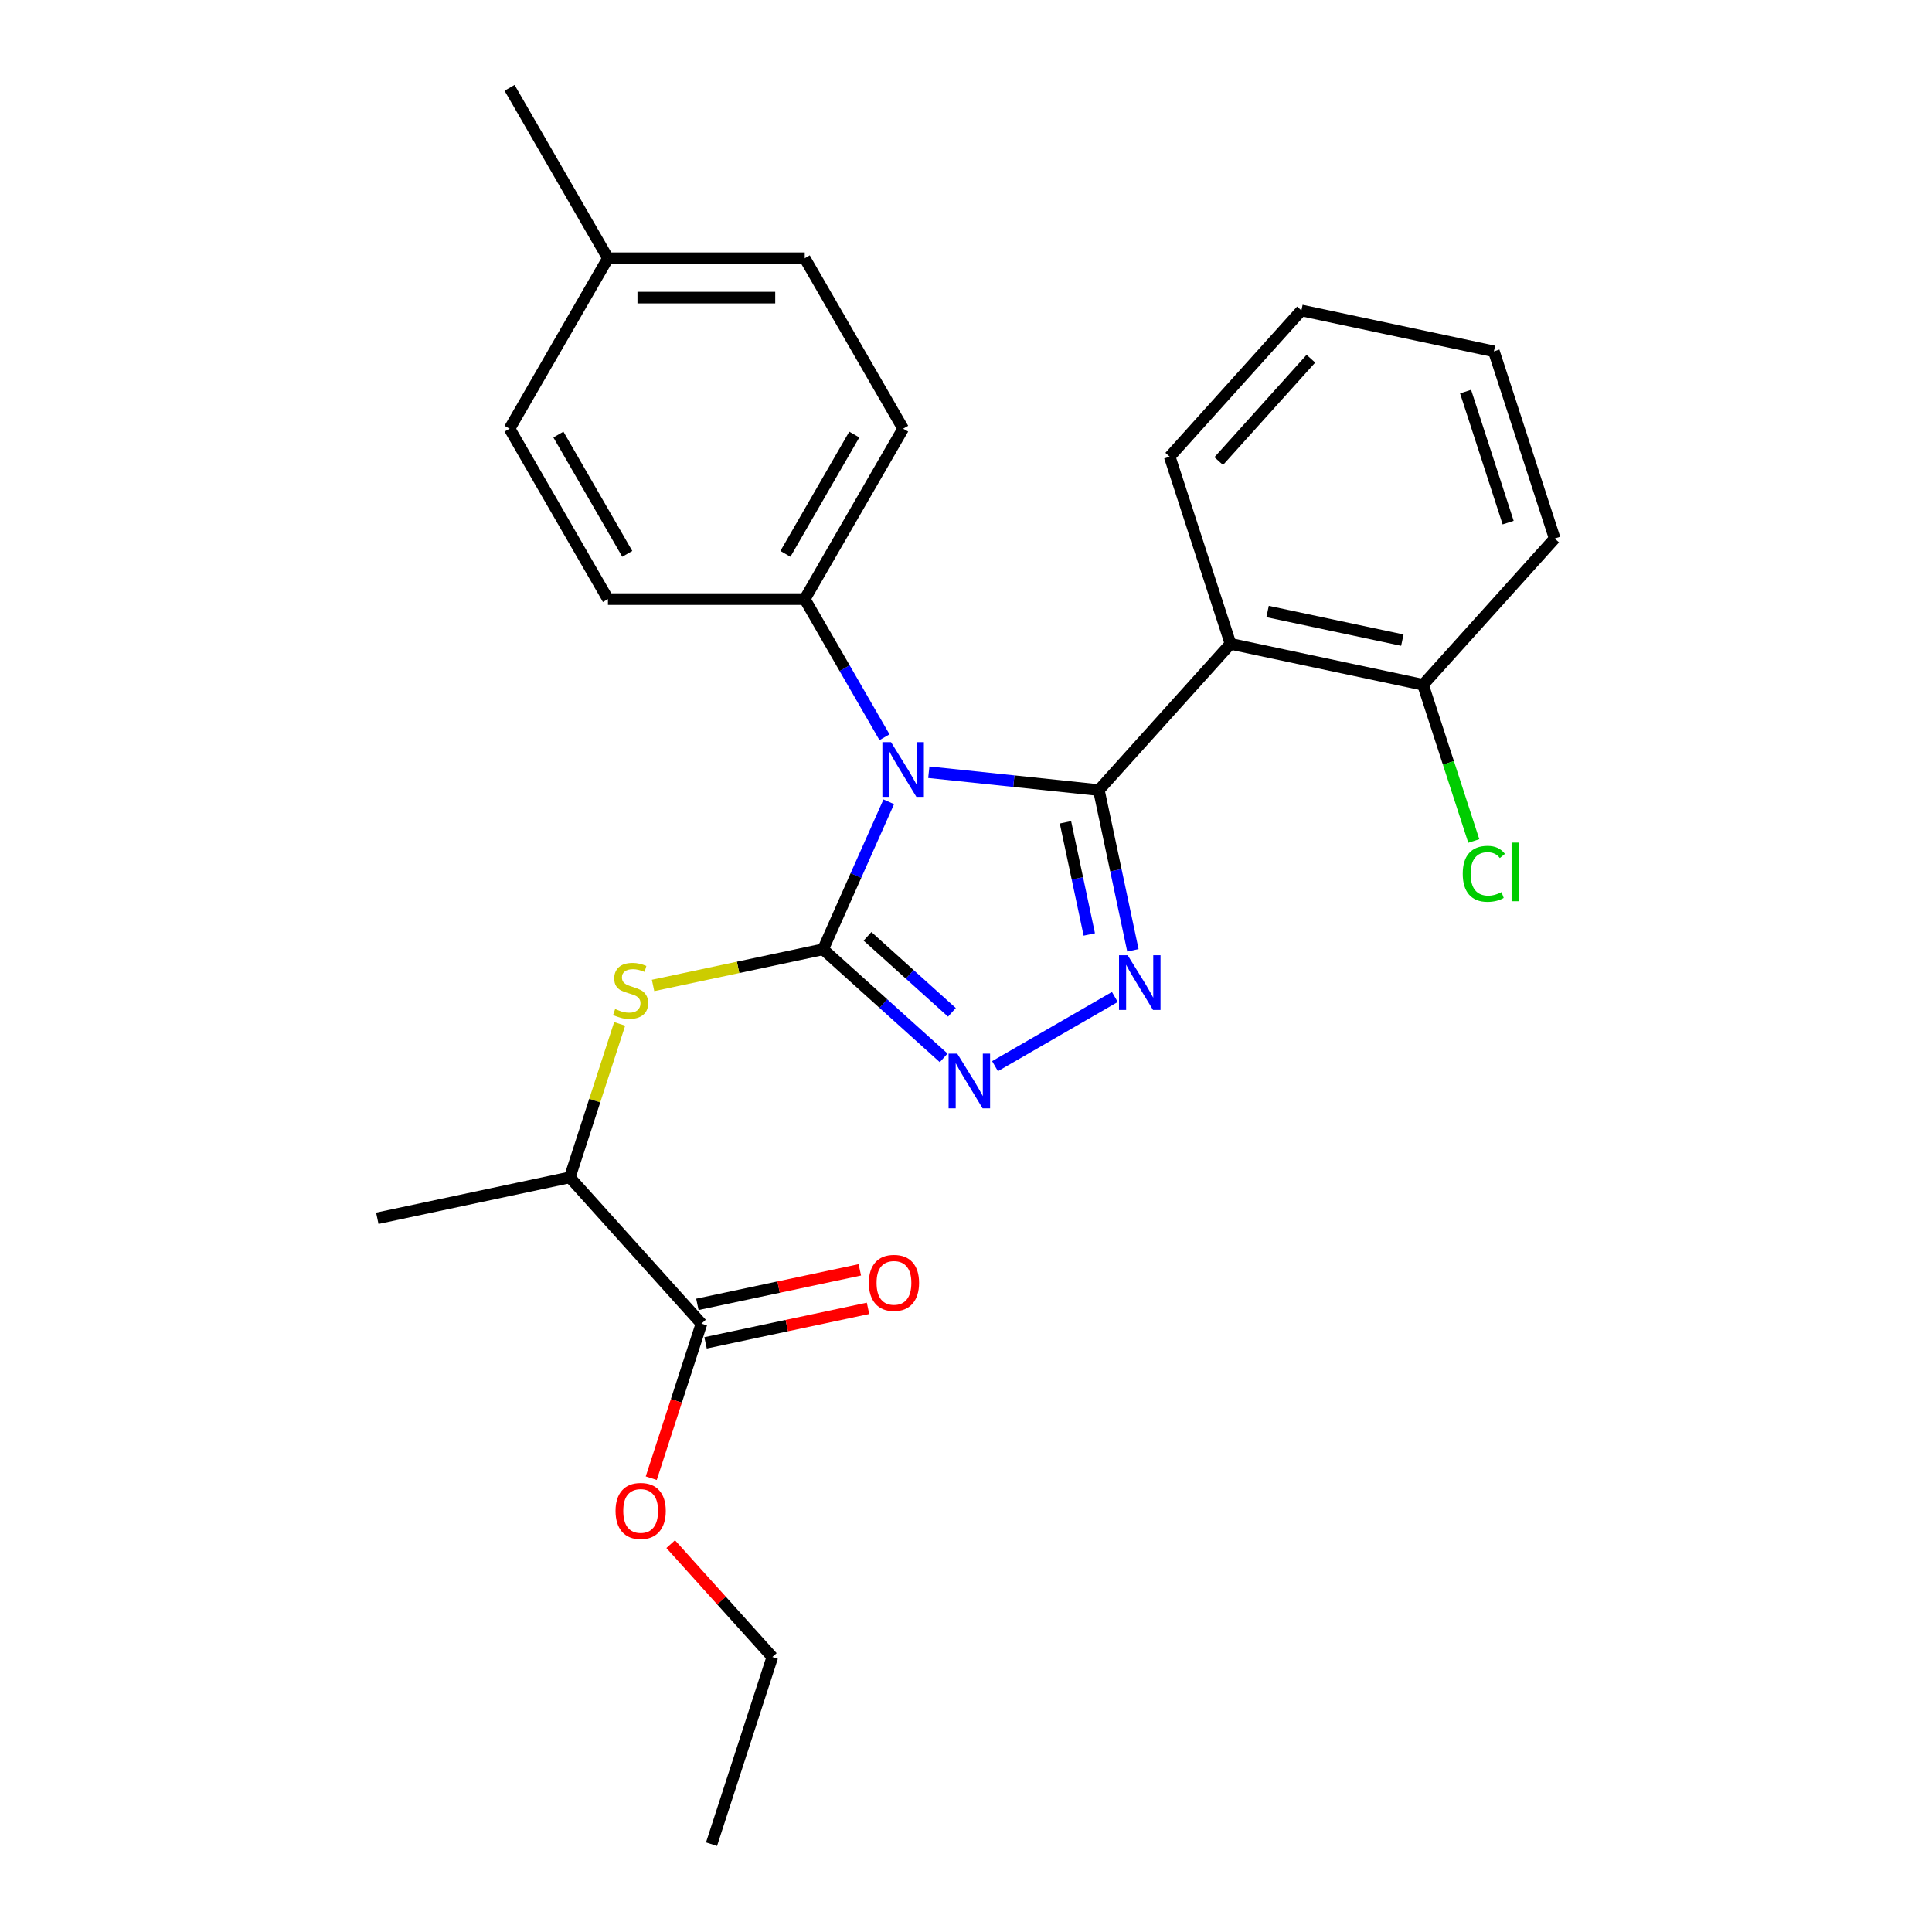 <?xml version='1.0' encoding='iso-8859-1'?>
<svg version='1.1' baseProfile='full'
              xmlns='http://www.w3.org/2000/svg'
                      xmlns:rdkit='http://www.rdkit.org/xml'
                      xmlns:xlink='http://www.w3.org/1999/xlink'
                  xml:space='preserve'
width='1000px' height='1000px' viewBox='0 0 1000 1000'>
<!-- END OF HEADER -->
<rect style='opacity:1.0;fill:#FFFFFF;stroke:none' width='1000' height='1000' x='0' y='0'> </rect>
<path class='bond-0' d='M 515.015,551.842 L 577.038,516.033' style='fill:none;fill-rule:evenodd;stroke:#0000FF;stroke-width:6px;stroke-linecap:butt;stroke-linejoin:miter;stroke-opacity:1' />
<path class='bond-1' d='M 488.442,547.55 L 457.237,519.453' style='fill:none;fill-rule:evenodd;stroke:#0000FF;stroke-width:6px;stroke-linecap:butt;stroke-linejoin:miter;stroke-opacity:1' />
<path class='bond-1' d='M 457.237,519.453 L 426.032,491.356' style='fill:none;fill-rule:evenodd;stroke:#000000;stroke-width:6px;stroke-linecap:butt;stroke-linejoin:miter;stroke-opacity:1' />
<path class='bond-1' d='M 492.712,523.981 L 470.868,504.314' style='fill:none;fill-rule:evenodd;stroke:#0000FF;stroke-width:6px;stroke-linecap:butt;stroke-linejoin:miter;stroke-opacity:1' />
<path class='bond-1' d='M 470.868,504.314 L 449.025,484.646' style='fill:none;fill-rule:evenodd;stroke:#000000;stroke-width:6px;stroke-linecap:butt;stroke-linejoin:miter;stroke-opacity:1' />
<path class='bond-2' d='M 586.389,491.877 L 577.576,450.414' style='fill:none;fill-rule:evenodd;stroke:#0000FF;stroke-width:6px;stroke-linecap:butt;stroke-linejoin:miter;stroke-opacity:1' />
<path class='bond-2' d='M 577.576,450.414 L 568.763,408.951' style='fill:none;fill-rule:evenodd;stroke:#000000;stroke-width:6px;stroke-linecap:butt;stroke-linejoin:miter;stroke-opacity:1' />
<path class='bond-2' d='M 563.819,483.674 L 557.65,454.649' style='fill:none;fill-rule:evenodd;stroke:#0000FF;stroke-width:6px;stroke-linecap:butt;stroke-linejoin:miter;stroke-opacity:1' />
<path class='bond-2' d='M 557.65,454.649 L 551.48,425.625' style='fill:none;fill-rule:evenodd;stroke:#000000;stroke-width:6px;stroke-linecap:butt;stroke-linejoin:miter;stroke-opacity:1' />
<path class='bond-3' d='M 568.763,408.951 L 636.92,333.255' style='fill:none;fill-rule:evenodd;stroke:#000000;stroke-width:6px;stroke-linecap:butt;stroke-linejoin:miter;stroke-opacity:1' />
<path class='bond-4' d='M 568.763,408.951 L 524.756,404.325' style='fill:none;fill-rule:evenodd;stroke:#000000;stroke-width:6px;stroke-linecap:butt;stroke-linejoin:miter;stroke-opacity:1' />
<path class='bond-4' d='M 524.756,404.325 L 480.749,399.7' style='fill:none;fill-rule:evenodd;stroke:#0000FF;stroke-width:6px;stroke-linecap:butt;stroke-linejoin:miter;stroke-opacity:1' />
<path class='bond-5' d='M 460.024,415.01 L 443.028,453.183' style='fill:none;fill-rule:evenodd;stroke:#0000FF;stroke-width:6px;stroke-linecap:butt;stroke-linejoin:miter;stroke-opacity:1' />
<path class='bond-5' d='M 443.028,453.183 L 426.032,491.356' style='fill:none;fill-rule:evenodd;stroke:#000000;stroke-width:6px;stroke-linecap:butt;stroke-linejoin:miter;stroke-opacity:1' />
<path class='bond-6' d='M 457.817,381.597 L 437.175,345.844' style='fill:none;fill-rule:evenodd;stroke:#0000FF;stroke-width:6px;stroke-linecap:butt;stroke-linejoin:miter;stroke-opacity:1' />
<path class='bond-6' d='M 437.175,345.844 L 416.533,310.091' style='fill:none;fill-rule:evenodd;stroke:#000000;stroke-width:6px;stroke-linecap:butt;stroke-linejoin:miter;stroke-opacity:1' />
<path class='bond-7' d='M 426.032,491.356 L 382.029,500.709' style='fill:none;fill-rule:evenodd;stroke:#000000;stroke-width:6px;stroke-linecap:butt;stroke-linejoin:miter;stroke-opacity:1' />
<path class='bond-7' d='M 382.029,500.709 L 338.026,510.062' style='fill:none;fill-rule:evenodd;stroke:#CCCC00;stroke-width:6px;stroke-linecap:butt;stroke-linejoin:miter;stroke-opacity:1' />
<path class='bond-8' d='M 365.198,695.066 L 407.241,686.13' style='fill:none;fill-rule:evenodd;stroke:#000000;stroke-width:6px;stroke-linecap:butt;stroke-linejoin:miter;stroke-opacity:1' />
<path class='bond-8' d='M 407.241,686.13 L 449.284,677.193' style='fill:none;fill-rule:evenodd;stroke:#FF0000;stroke-width:6px;stroke-linecap:butt;stroke-linejoin:miter;stroke-opacity:1' />
<path class='bond-8' d='M 360.963,675.14 L 403.006,666.203' style='fill:none;fill-rule:evenodd;stroke:#000000;stroke-width:6px;stroke-linecap:butt;stroke-linejoin:miter;stroke-opacity:1' />
<path class='bond-8' d='M 403.006,666.203 L 445.049,657.266' style='fill:none;fill-rule:evenodd;stroke:#FF0000;stroke-width:6px;stroke-linecap:butt;stroke-linejoin:miter;stroke-opacity:1' />
<path class='bond-9' d='M 363.08,685.103 L 294.924,609.407' style='fill:none;fill-rule:evenodd;stroke:#000000;stroke-width:6px;stroke-linecap:butt;stroke-linejoin:miter;stroke-opacity:1' />
<path class='bond-10' d='M 363.08,685.103 L 350.082,725.106' style='fill:none;fill-rule:evenodd;stroke:#000000;stroke-width:6px;stroke-linecap:butt;stroke-linejoin:miter;stroke-opacity:1' />
<path class='bond-10' d='M 350.082,725.106 L 337.085,765.11' style='fill:none;fill-rule:evenodd;stroke:#FF0000;stroke-width:6px;stroke-linecap:butt;stroke-linejoin:miter;stroke-opacity:1' />
<path class='bond-11' d='M 320.737,529.96 L 307.83,569.684' style='fill:none;fill-rule:evenodd;stroke:#CCCC00;stroke-width:6px;stroke-linecap:butt;stroke-linejoin:miter;stroke-opacity:1' />
<path class='bond-11' d='M 307.83,569.684 L 294.924,609.407' style='fill:none;fill-rule:evenodd;stroke:#000000;stroke-width:6px;stroke-linecap:butt;stroke-linejoin:miter;stroke-opacity:1' />
<path class='bond-12' d='M 294.924,609.407 L 195.291,630.585' style='fill:none;fill-rule:evenodd;stroke:#000000;stroke-width:6px;stroke-linecap:butt;stroke-linejoin:miter;stroke-opacity:1' />
<path class='bond-13' d='M 416.533,310.091 L 467.462,221.879' style='fill:none;fill-rule:evenodd;stroke:#000000;stroke-width:6px;stroke-linecap:butt;stroke-linejoin:miter;stroke-opacity:1' />
<path class='bond-13' d='M 406.53,286.674 L 442.18,224.925' style='fill:none;fill-rule:evenodd;stroke:#000000;stroke-width:6px;stroke-linecap:butt;stroke-linejoin:miter;stroke-opacity:1' />
<path class='bond-14' d='M 416.533,310.091 L 314.674,310.091' style='fill:none;fill-rule:evenodd;stroke:#000000;stroke-width:6px;stroke-linecap:butt;stroke-linejoin:miter;stroke-opacity:1' />
<path class='bond-15' d='M 636.92,333.255 L 736.553,354.432' style='fill:none;fill-rule:evenodd;stroke:#000000;stroke-width:6px;stroke-linecap:butt;stroke-linejoin:miter;stroke-opacity:1' />
<path class='bond-15' d='M 656.1,316.505 L 725.843,331.329' style='fill:none;fill-rule:evenodd;stroke:#000000;stroke-width:6px;stroke-linecap:butt;stroke-linejoin:miter;stroke-opacity:1' />
<path class='bond-16' d='M 636.92,333.255 L 605.444,236.381' style='fill:none;fill-rule:evenodd;stroke:#000000;stroke-width:6px;stroke-linecap:butt;stroke-linejoin:miter;stroke-opacity:1' />
<path class='bond-17' d='M 467.462,221.879 L 416.533,133.667' style='fill:none;fill-rule:evenodd;stroke:#000000;stroke-width:6px;stroke-linecap:butt;stroke-linejoin:miter;stroke-opacity:1' />
<path class='bond-18' d='M 416.533,133.667 L 314.674,133.667' style='fill:none;fill-rule:evenodd;stroke:#000000;stroke-width:6px;stroke-linecap:butt;stroke-linejoin:miter;stroke-opacity:1' />
<path class='bond-18' d='M 401.254,154.039 L 329.953,154.039' style='fill:none;fill-rule:evenodd;stroke:#000000;stroke-width:6px;stroke-linecap:butt;stroke-linejoin:miter;stroke-opacity:1' />
<path class='bond-19' d='M 314.674,133.667 L 263.745,221.879' style='fill:none;fill-rule:evenodd;stroke:#000000;stroke-width:6px;stroke-linecap:butt;stroke-linejoin:miter;stroke-opacity:1' />
<path class='bond-20' d='M 314.674,133.667 L 263.745,45.455' style='fill:none;fill-rule:evenodd;stroke:#000000;stroke-width:6px;stroke-linecap:butt;stroke-linejoin:miter;stroke-opacity:1' />
<path class='bond-21' d='M 263.745,221.879 L 314.674,310.091' style='fill:none;fill-rule:evenodd;stroke:#000000;stroke-width:6px;stroke-linecap:butt;stroke-linejoin:miter;stroke-opacity:1' />
<path class='bond-21' d='M 289.027,224.925 L 324.677,286.674' style='fill:none;fill-rule:evenodd;stroke:#000000;stroke-width:6px;stroke-linecap:butt;stroke-linejoin:miter;stroke-opacity:1' />
<path class='bond-22' d='M 736.553,354.432 L 804.709,278.737' style='fill:none;fill-rule:evenodd;stroke:#000000;stroke-width:6px;stroke-linecap:butt;stroke-linejoin:miter;stroke-opacity:1' />
<path class='bond-23' d='M 736.553,354.432 L 749.69,394.866' style='fill:none;fill-rule:evenodd;stroke:#000000;stroke-width:6px;stroke-linecap:butt;stroke-linejoin:miter;stroke-opacity:1' />
<path class='bond-23' d='M 749.69,394.866 L 762.828,435.299' style='fill:none;fill-rule:evenodd;stroke:#00CC00;stroke-width:6px;stroke-linecap:butt;stroke-linejoin:miter;stroke-opacity:1' />
<path class='bond-24' d='M 804.709,278.737 L 773.233,181.863' style='fill:none;fill-rule:evenodd;stroke:#000000;stroke-width:6px;stroke-linecap:butt;stroke-linejoin:miter;stroke-opacity:1' />
<path class='bond-24' d='M 780.613,270.501 L 758.58,202.69' style='fill:none;fill-rule:evenodd;stroke:#000000;stroke-width:6px;stroke-linecap:butt;stroke-linejoin:miter;stroke-opacity:1' />
<path class='bond-25' d='M 773.233,181.863 L 673.6,160.686' style='fill:none;fill-rule:evenodd;stroke:#000000;stroke-width:6px;stroke-linecap:butt;stroke-linejoin:miter;stroke-opacity:1' />
<path class='bond-26' d='M 673.6,160.686 L 605.444,236.381' style='fill:none;fill-rule:evenodd;stroke:#000000;stroke-width:6px;stroke-linecap:butt;stroke-linejoin:miter;stroke-opacity:1' />
<path class='bond-26' d='M 678.516,185.671 L 630.806,238.658' style='fill:none;fill-rule:evenodd;stroke:#000000;stroke-width:6px;stroke-linecap:butt;stroke-linejoin:miter;stroke-opacity:1' />
<path class='bond-27' d='M 347.151,799.242 L 373.456,828.457' style='fill:none;fill-rule:evenodd;stroke:#FF0000;stroke-width:6px;stroke-linecap:butt;stroke-linejoin:miter;stroke-opacity:1' />
<path class='bond-27' d='M 373.456,828.457 L 399.761,857.672' style='fill:none;fill-rule:evenodd;stroke:#000000;stroke-width:6px;stroke-linecap:butt;stroke-linejoin:miter;stroke-opacity:1' />
<path class='bond-28' d='M 399.761,857.672 L 368.285,954.545' style='fill:none;fill-rule:evenodd;stroke:#000000;stroke-width:6px;stroke-linecap:butt;stroke-linejoin:miter;stroke-opacity:1' />
<path  class='atom-0' d='M 495.468 545.353
L 504.748 560.353
Q 505.668 561.833, 507.148 564.513
Q 508.628 567.193, 508.708 567.353
L 508.708 545.353
L 512.468 545.353
L 512.468 573.673
L 508.588 573.673
L 498.628 557.273
Q 497.468 555.353, 496.228 553.153
Q 495.028 550.953, 494.668 550.273
L 494.668 573.673
L 490.988 573.673
L 490.988 545.353
L 495.468 545.353
' fill='#0000FF'/>
<path  class='atom-1' d='M 583.681 494.424
L 592.961 509.424
Q 593.881 510.904, 595.361 513.584
Q 596.841 516.264, 596.921 516.424
L 596.921 494.424
L 600.681 494.424
L 600.681 522.744
L 596.801 522.744
L 586.841 506.344
Q 585.681 504.424, 584.441 502.224
Q 583.241 500.024, 582.881 499.344
L 582.881 522.744
L 579.201 522.744
L 579.201 494.424
L 583.681 494.424
' fill='#0000FF'/>
<path  class='atom-3' d='M 461.202 384.144
L 470.482 399.144
Q 471.402 400.624, 472.882 403.304
Q 474.362 405.984, 474.442 406.144
L 474.442 384.144
L 478.202 384.144
L 478.202 412.464
L 474.322 412.464
L 464.362 396.064
Q 463.202 394.144, 461.962 391.944
Q 460.762 389.744, 460.402 389.064
L 460.402 412.464
L 456.722 412.464
L 456.722 384.144
L 461.202 384.144
' fill='#0000FF'/>
<path  class='atom-6' d='M 318.4 522.254
Q 318.72 522.374, 320.04 522.934
Q 321.36 523.494, 322.8 523.854
Q 324.28 524.174, 325.72 524.174
Q 328.4 524.174, 329.96 522.894
Q 331.52 521.574, 331.52 519.294
Q 331.52 517.734, 330.72 516.774
Q 329.96 515.814, 328.76 515.294
Q 327.56 514.774, 325.56 514.174
Q 323.04 513.414, 321.52 512.694
Q 320.04 511.974, 318.96 510.454
Q 317.92 508.934, 317.92 506.374
Q 317.92 502.814, 320.32 500.614
Q 322.76 498.414, 327.56 498.414
Q 330.84 498.414, 334.56 499.974
L 333.64 503.054
Q 330.24 501.654, 327.68 501.654
Q 324.92 501.654, 323.4 502.814
Q 321.88 503.934, 321.92 505.894
Q 321.92 507.414, 322.68 508.334
Q 323.48 509.254, 324.6 509.774
Q 325.76 510.294, 327.68 510.894
Q 330.24 511.694, 331.76 512.494
Q 333.28 513.294, 334.36 514.934
Q 335.48 516.534, 335.48 519.294
Q 335.48 523.214, 332.84 525.334
Q 330.24 527.414, 325.88 527.414
Q 323.36 527.414, 321.44 526.854
Q 319.56 526.334, 317.32 525.414
L 318.4 522.254
' fill='#CCCC00'/>
<path  class='atom-7' d='M 449.713 664.005
Q 449.713 657.205, 453.073 653.405
Q 456.433 649.605, 462.713 649.605
Q 468.993 649.605, 472.353 653.405
Q 475.713 657.205, 475.713 664.005
Q 475.713 670.885, 472.313 674.805
Q 468.913 678.685, 462.713 678.685
Q 456.473 678.685, 453.073 674.805
Q 449.713 670.925, 449.713 664.005
M 462.713 675.485
Q 467.033 675.485, 469.353 672.605
Q 471.713 669.685, 471.713 664.005
Q 471.713 658.445, 469.353 655.645
Q 467.033 652.805, 462.713 652.805
Q 458.393 652.805, 456.033 655.605
Q 453.713 658.405, 453.713 664.005
Q 453.713 669.725, 456.033 672.605
Q 458.393 675.485, 462.713 675.485
' fill='#FF0000'/>
<path  class='atom-21' d='M 757.109 452.286
Q 757.109 445.246, 760.389 441.566
Q 763.709 437.846, 769.989 437.846
Q 775.829 437.846, 778.949 441.966
L 776.309 444.126
Q 774.029 441.126, 769.989 441.126
Q 765.709 441.126, 763.429 444.006
Q 761.189 446.846, 761.189 452.286
Q 761.189 457.886, 763.509 460.766
Q 765.869 463.646, 770.429 463.646
Q 773.549 463.646, 777.189 461.766
L 778.309 464.766
Q 776.829 465.726, 774.589 466.286
Q 772.349 466.846, 769.869 466.846
Q 763.709 466.846, 760.389 463.086
Q 757.109 459.326, 757.109 452.286
' fill='#00CC00'/>
<path  class='atom-21' d='M 782.389 436.126
L 786.069 436.126
L 786.069 466.486
L 782.389 466.486
L 782.389 436.126
' fill='#00CC00'/>
<path  class='atom-23' d='M 318.604 782.056
Q 318.604 775.256, 321.964 771.456
Q 325.324 767.656, 331.604 767.656
Q 337.884 767.656, 341.244 771.456
Q 344.604 775.256, 344.604 782.056
Q 344.604 788.936, 341.204 792.856
Q 337.804 796.736, 331.604 796.736
Q 325.364 796.736, 321.964 792.856
Q 318.604 788.976, 318.604 782.056
M 331.604 793.536
Q 335.924 793.536, 338.244 790.656
Q 340.604 787.736, 340.604 782.056
Q 340.604 776.496, 338.244 773.696
Q 335.924 770.856, 331.604 770.856
Q 327.284 770.856, 324.924 773.656
Q 322.604 776.456, 322.604 782.056
Q 322.604 787.776, 324.924 790.656
Q 327.284 793.536, 331.604 793.536
' fill='#FF0000'/>
</svg>
